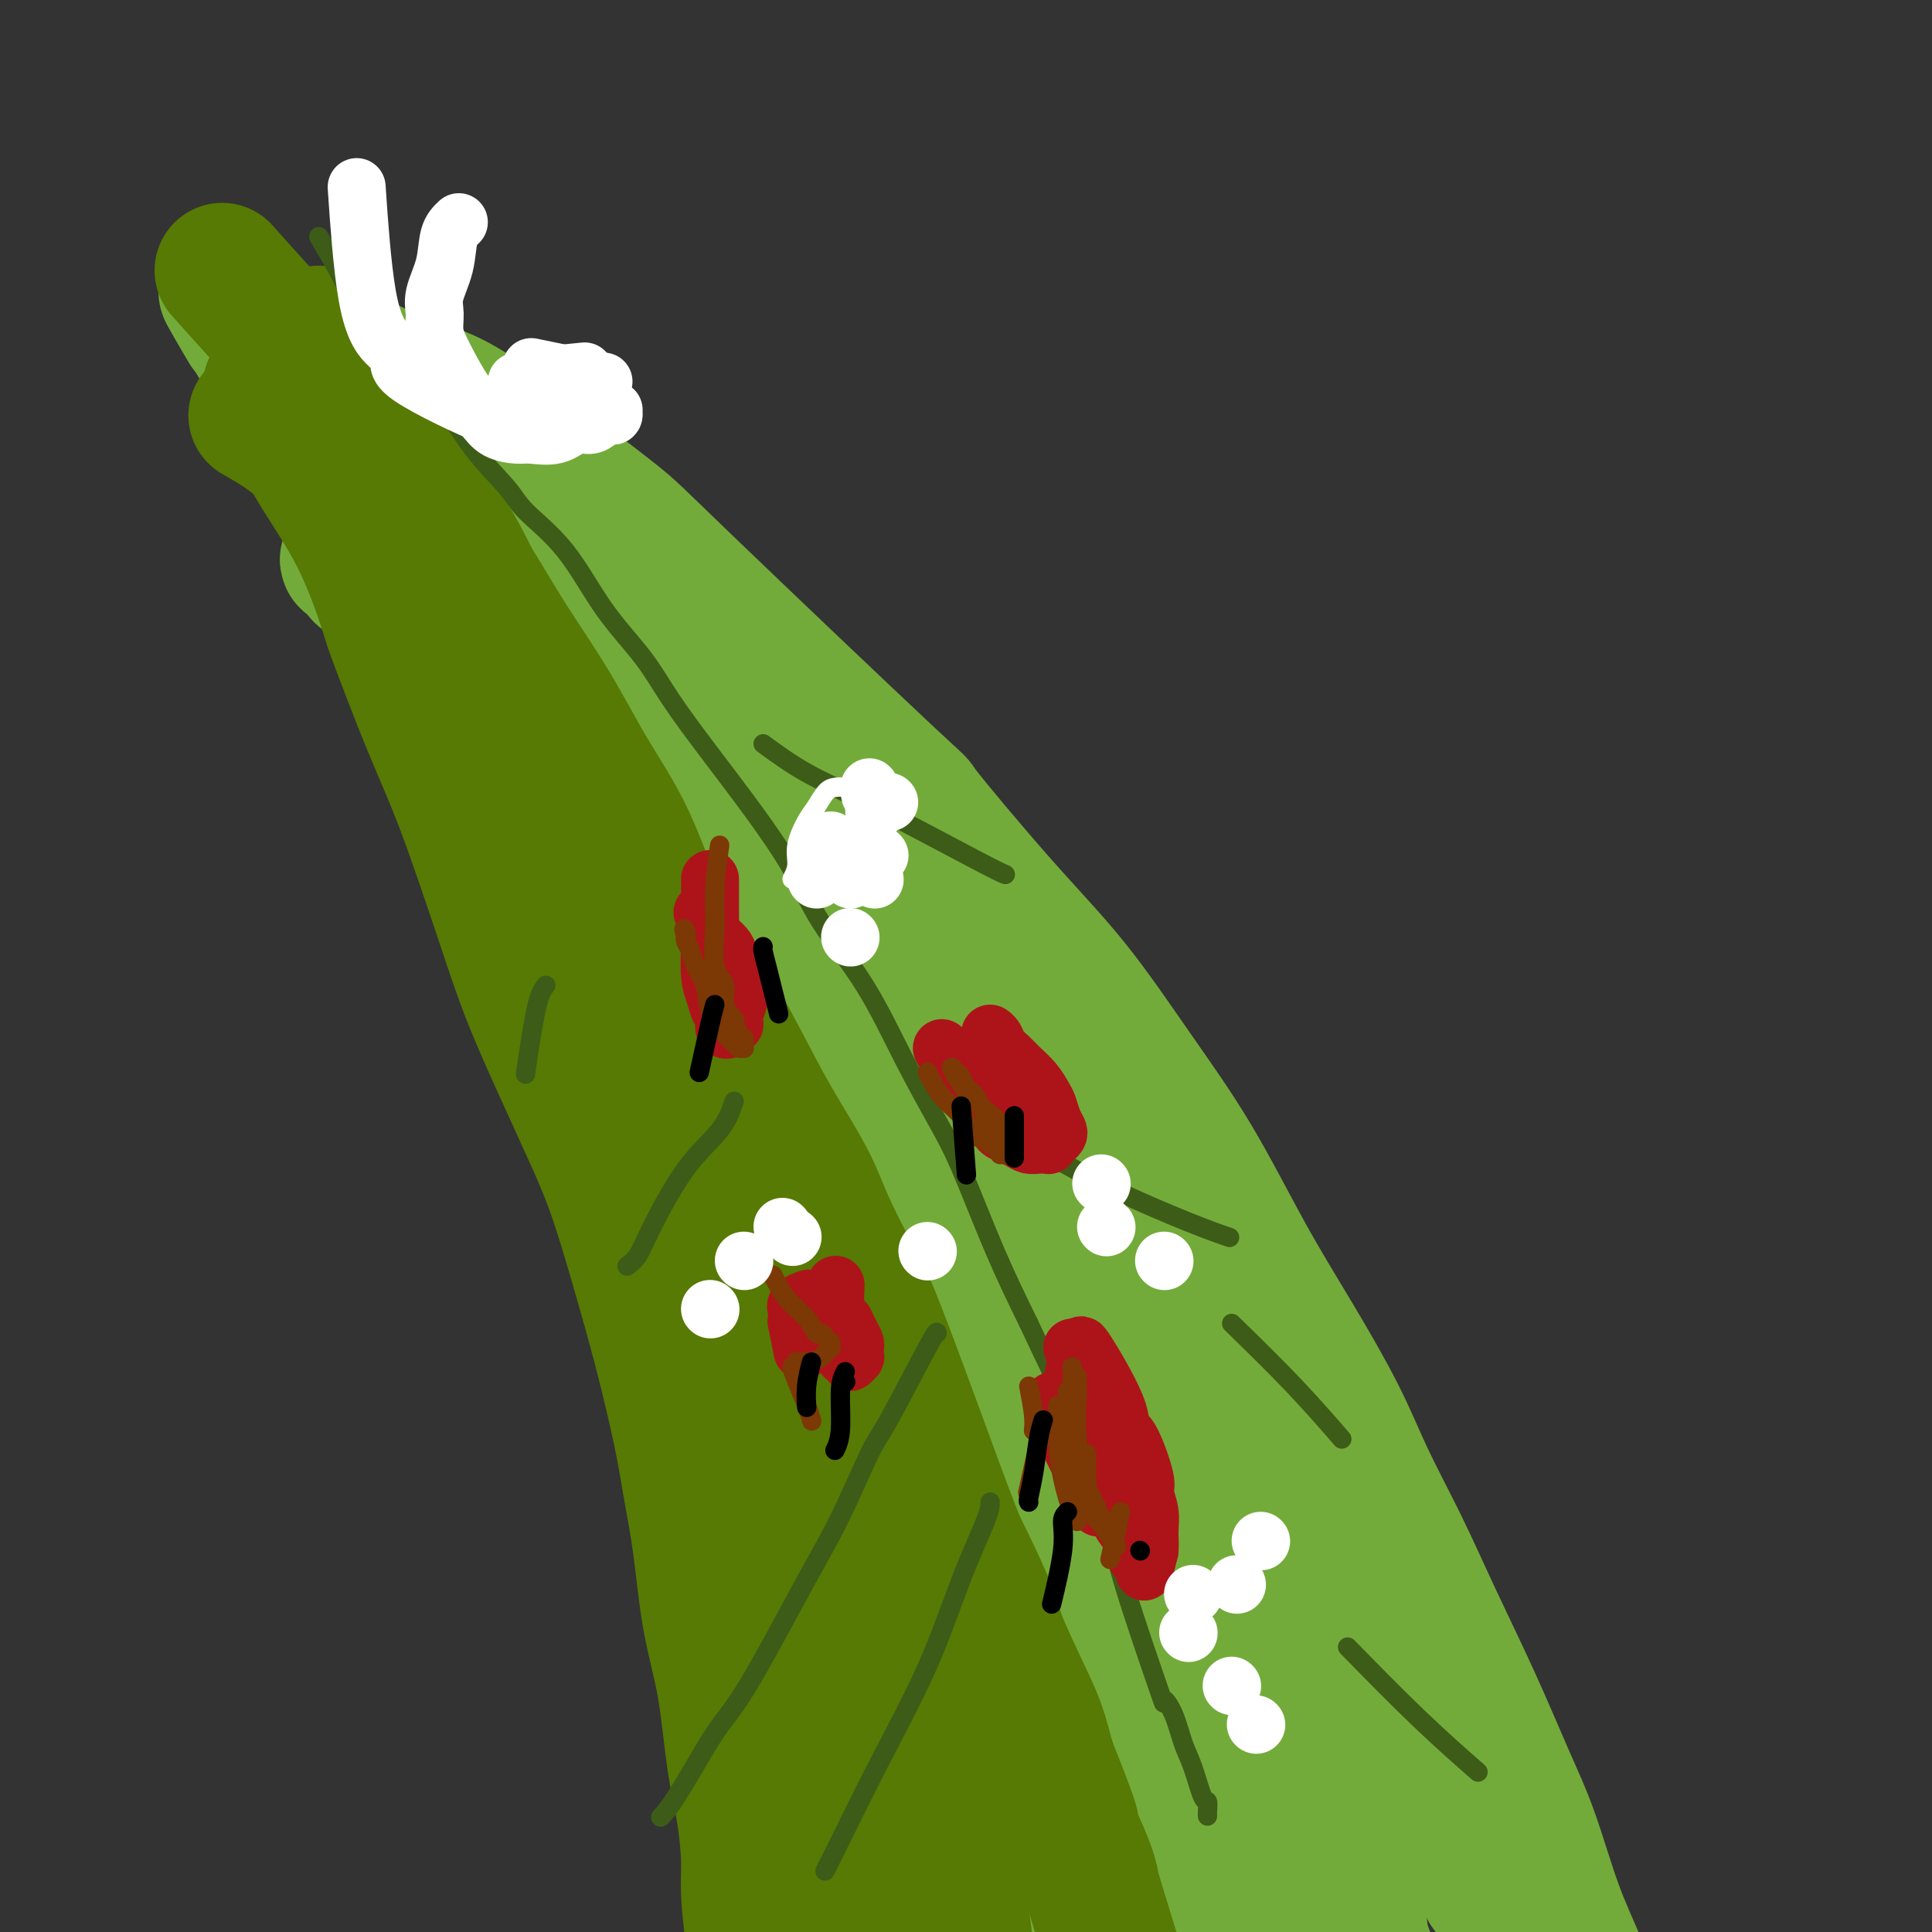 <svg viewBox='0 0 400 400' version='1.1' xmlns='http://www.w3.org/2000/svg' xmlns:xlink='http://www.w3.org/1999/xlink'><rect x="0" y="0" width="400" height="400" fill="#333333" stroke="none"/><g fill='none' stroke='#73AB3A' stroke-width='12' stroke-linecap='round' stroke-linejoin='round'><path d='M153,380c0.044,-0.009 0.088,-0.018 0,-1c-0.088,-0.982 -0.308,-2.935 -1,-7c-0.692,-4.065 -1.858,-10.240 -2,-13c-0.142,-2.760 0.738,-2.105 0,-6c-0.738,-3.895 -3.094,-12.341 -4,-16c-0.906,-3.659 -0.364,-2.530 -1,-5c-0.636,-2.470 -2.452,-8.539 -4,-14c-1.548,-5.461 -2.828,-10.314 -4,-16c-1.172,-5.686 -2.237,-12.205 -4,-19c-1.763,-6.795 -4.223,-13.867 -6,-19c-1.777,-5.133 -2.869,-8.329 -4,-12c-1.131,-3.671 -2.300,-7.818 -4,-13c-1.700,-5.182 -3.931,-11.399 -6,-17c-2.069,-5.601 -3.977,-10.586 -6,-16c-2.023,-5.414 -4.162,-11.258 -6,-16c-1.838,-4.742 -3.376,-8.383 -5,-12c-1.624,-3.617 -3.335,-7.211 -5,-11c-1.665,-3.789 -3.285,-7.772 -5,-12c-1.715,-4.228 -3.526,-8.699 -6,-14c-2.474,-5.301 -5.612,-11.431 -8,-18c-2.388,-6.569 -4.028,-13.576 -6,-20c-1.972,-6.424 -4.278,-12.264 -6,-17c-1.722,-4.736 -2.861,-8.368 -4,-12'/><path d='M56,74c-11.627,-31.120 -5.193,-13.921 -3,-8c2.193,5.921 0.146,0.564 -1,-2c-1.146,-2.564 -1.389,-2.333 -2,-3c-0.611,-0.667 -1.589,-2.231 -2,-3c-0.411,-0.769 -0.254,-0.742 0,-1c0.254,-0.258 0.607,-0.800 1,-1c0.393,-0.200 0.827,-0.057 1,0c0.173,0.057 0.087,0.029 0,0'/><path d='M45,52c2.231,2.821 4.462,5.641 7,8c2.538,2.359 5.383,4.256 8,6c2.617,1.744 5.007,3.336 7,5c1.993,1.664 3.589,3.399 6,5c2.411,1.601 5.638,3.069 9,5c3.362,1.931 6.860,4.325 10,7c3.140,2.675 5.923,5.631 9,8c3.077,2.369 6.449,4.151 9,6c2.551,1.849 4.281,3.765 7,6c2.719,2.235 6.428,4.788 10,8c3.572,3.212 7.008,7.081 11,11c3.992,3.919 8.540,7.886 12,11c3.460,3.114 5.833,5.374 8,7c2.167,1.626 4.127,2.617 7,5c2.873,2.383 6.660,6.156 10,10c3.340,3.844 6.232,7.757 9,11c2.768,3.243 5.411,5.816 8,8c2.589,2.184 5.125,3.980 8,7c2.875,3.020 6.090,7.263 9,11c2.910,3.737 5.514,6.968 8,10c2.486,3.032 4.853,5.866 7,9c2.147,3.134 4.073,6.567 6,10'/><path d='M230,226c5.914,7.982 5.699,7.936 7,10c1.301,2.064 4.117,6.237 6,9c1.883,2.763 2.834,4.118 4,6c1.166,1.882 2.548,4.293 4,8c1.452,3.707 2.974,8.710 7,17c4.026,8.290 10.556,19.867 14,27c3.444,7.133 3.803,9.823 5,13c1.197,3.177 3.233,6.842 5,11c1.767,4.158 3.264,8.810 5,13c1.736,4.190 3.711,7.919 5,11c1.289,3.081 1.890,5.513 3,8c1.110,2.487 2.727,5.028 4,8c1.273,2.972 2.202,6.373 3,9c0.798,2.627 1.467,4.479 2,6c0.533,1.521 0.931,2.710 1,3c0.069,0.290 -0.192,-0.321 0,0c0.192,0.321 0.835,1.572 1,2c0.165,0.428 -0.148,0.031 0,0c0.148,-0.031 0.758,0.304 1,1c0.242,0.696 0.116,1.754 0,2c-0.116,0.246 -0.224,-0.318 0,0c0.224,0.318 0.778,1.520 1,2c0.222,0.480 0.111,0.240 0,0'/></g>
<g fill='none' stroke='#73AB3A' stroke-width='28' stroke-linecap='round' stroke-linejoin='round'><path d='M167,360c-0.296,-1.931 -0.591,-3.863 -1,-6c-0.409,-2.137 -0.931,-4.480 -2,-7c-1.069,-2.520 -2.683,-5.217 -4,-9c-1.317,-3.783 -2.335,-8.652 -4,-13c-1.665,-4.348 -3.977,-8.177 -6,-14c-2.023,-5.823 -3.758,-13.642 -6,-20c-2.242,-6.358 -4.990,-11.256 -7,-18c-2.010,-6.744 -3.282,-15.335 -5,-22c-1.718,-6.665 -3.881,-11.404 -6,-18c-2.119,-6.596 -4.193,-15.048 -6,-21c-1.807,-5.952 -3.347,-9.403 -5,-15c-1.653,-5.597 -3.420,-13.340 -5,-19c-1.580,-5.660 -2.975,-9.235 -5,-15c-2.025,-5.765 -4.681,-13.719 -7,-19c-2.319,-5.281 -4.300,-7.891 -6,-11c-1.700,-3.109 -3.120,-6.719 -5,-10c-1.880,-3.281 -4.221,-6.235 -7,-10c-2.779,-3.765 -5.995,-8.343 -9,-13c-3.005,-4.657 -5.800,-9.394 -8,-13c-2.200,-3.606 -3.806,-6.080 -5,-8c-1.194,-1.920 -1.975,-3.286 -3,-5c-1.025,-1.714 -2.293,-3.775 -3,-5c-0.707,-1.225 -0.854,-1.612 -1,-2'/><path d='M51,67c-7.555,-12.233 -2.942,-4.315 -1,-1c1.942,3.315 1.212,2.026 0,0c-1.212,-2.026 -2.905,-4.789 5,5c7.905,9.789 25.409,32.129 33,42c7.591,9.871 5.268,7.273 5,7c-0.268,-0.273 1.520,1.780 4,5c2.480,3.220 5.653,7.607 9,13c3.347,5.393 6.869,11.791 10,17c3.131,5.209 5.869,9.230 9,15c3.131,5.770 6.653,13.289 10,19c3.347,5.711 6.520,9.613 10,15c3.480,5.387 7.268,12.258 10,18c2.732,5.742 4.407,10.356 7,16c2.593,5.644 6.105,12.319 9,19c2.895,6.681 5.172,13.368 8,21c2.828,7.632 6.207,16.209 9,24c2.793,7.791 4.999,14.796 7,21c2.001,6.204 3.797,11.606 5,16c1.203,4.394 1.815,7.779 3,11c1.185,3.221 2.945,6.277 4,10c1.055,3.723 1.407,8.111 2,12c0.593,3.889 1.429,7.278 2,10c0.571,2.722 0.877,4.778 1,6c0.123,1.222 0.061,1.611 0,2'/><path d='M212,390c0.772,4.771 0.203,1.700 0,1c-0.203,-0.700 -0.039,0.972 0,1c0.039,0.028 -0.046,-1.587 0,-2c0.046,-0.413 0.223,0.377 -1,-3c-1.223,-3.377 -3.846,-10.923 -5,-15c-1.154,-4.077 -0.838,-4.687 -7,-21c-6.162,-16.313 -18.800,-48.329 -24,-62c-5.200,-13.671 -2.961,-8.996 -5,-12c-2.039,-3.004 -8.354,-13.687 -13,-23c-4.646,-9.313 -7.622,-17.257 -12,-26c-4.378,-8.743 -10.157,-18.287 -15,-27c-4.843,-8.713 -8.748,-16.597 -13,-24c-4.252,-7.403 -8.849,-14.325 -13,-21c-4.151,-6.675 -7.856,-13.102 -11,-18c-3.144,-4.898 -5.726,-8.268 -8,-11c-2.274,-2.732 -4.239,-4.827 -6,-6c-1.761,-1.173 -3.317,-1.423 -4,-2c-0.683,-0.577 -0.491,-1.479 -1,-2c-0.509,-0.521 -1.719,-0.660 -2,-1c-0.281,-0.340 0.365,-0.880 2,0c1.635,0.880 4.257,3.180 8,6c3.743,2.820 8.606,6.161 14,11c5.394,4.839 11.318,11.178 17,17c5.682,5.822 11.121,11.128 16,17c4.879,5.872 9.198,12.312 14,19c4.802,6.688 10.086,13.625 15,21c4.914,7.375 9.457,15.187 14,23'/><path d='M172,230c9.254,14.144 10.888,18.003 14,24c3.112,5.997 7.700,14.131 12,22c4.300,7.869 8.310,15.473 12,23c3.690,7.527 7.059,14.976 10,21c2.941,6.024 5.454,10.623 10,20c4.546,9.377 11.126,23.531 14,30c2.874,6.469 2.041,5.253 2,5c-0.041,-0.253 0.710,0.456 1,1c0.290,0.544 0.119,0.921 0,1c-0.119,0.079 -0.186,-0.140 0,0c0.186,0.140 0.626,0.640 0,-1c-0.626,-1.640 -2.319,-5.421 -5,-10c-2.681,-4.579 -6.350,-9.958 -10,-17c-3.650,-7.042 -7.282,-15.749 -11,-24c-3.718,-8.251 -7.523,-16.048 -11,-24c-3.477,-7.952 -6.625,-16.059 -10,-24c-3.375,-7.941 -6.978,-15.715 -11,-23c-4.022,-7.285 -8.463,-14.079 -13,-22c-4.537,-7.921 -9.169,-16.967 -14,-25c-4.831,-8.033 -9.863,-15.052 -15,-22c-5.137,-6.948 -10.381,-13.825 -15,-20c-4.619,-6.175 -8.612,-11.649 -12,-16c-3.388,-4.351 -6.171,-7.578 -9,-11c-2.829,-3.422 -5.704,-7.040 -8,-10c-2.296,-2.960 -4.013,-5.263 -6,-7c-1.987,-1.737 -4.244,-2.909 -6,-4c-1.756,-1.091 -3.011,-2.101 -4,-3c-0.989,-0.899 -1.711,-1.685 -2,-2c-0.289,-0.315 -0.144,-0.157 0,0'/><path d='M85,112c-1.471,-2.175 3.853,0.387 9,3c5.147,2.613 10.118,5.279 16,9c5.882,3.721 12.674,8.499 19,14c6.326,5.501 12.186,11.726 18,18c5.814,6.274 11.583,12.595 17,19c5.417,6.405 10.481,12.892 16,20c5.519,7.108 11.493,14.837 17,23c5.507,8.163 10.548,16.760 15,24c4.452,7.240 8.314,13.123 15,22c6.686,8.877 16.196,20.749 21,27c4.804,6.251 4.902,6.882 7,10c2.098,3.118 6.194,8.722 10,15c3.806,6.278 7.321,13.230 10,18c2.679,4.770 4.523,7.359 7,12c2.477,4.641 5.588,11.334 7,14c1.412,2.666 1.125,1.304 1,1c-0.125,-0.304 -0.088,0.450 0,1c0.088,0.550 0.226,0.898 0,1c-0.226,0.102 -0.817,-0.040 -1,0c-0.183,0.040 0.043,0.262 -1,0c-1.043,-0.262 -3.354,-1.010 -6,-3c-2.646,-1.990 -5.627,-5.224 -9,-9c-3.373,-3.776 -7.139,-8.093 -11,-13c-3.861,-4.907 -7.817,-10.402 -12,-16c-4.183,-5.598 -8.591,-11.299 -13,-17'/><path d='M237,305c-8.146,-10.482 -10.511,-13.688 -14,-19c-3.489,-5.312 -8.101,-12.730 -13,-20c-4.899,-7.270 -10.083,-14.391 -15,-21c-4.917,-6.609 -9.566,-12.706 -14,-19c-4.434,-6.294 -8.654,-12.786 -13,-19c-4.346,-6.214 -8.820,-12.149 -13,-18c-4.180,-5.851 -8.066,-11.619 -11,-16c-2.934,-4.381 -4.916,-7.375 -7,-10c-2.084,-2.625 -4.271,-4.881 -5,-6c-0.729,-1.119 0.001,-1.103 0,-1c-0.001,0.103 -0.733,0.292 -1,0c-0.267,-0.292 -0.069,-1.065 0,-1c0.069,0.065 0.009,0.966 1,3c0.991,2.034 3.032,5.199 6,10c2.968,4.801 6.861,11.238 11,19c4.139,7.762 8.523,16.849 13,25c4.477,8.151 9.046,15.366 13,23c3.954,7.634 7.294,15.686 11,24c3.706,8.314 7.779,16.890 12,26c4.221,9.110 8.591,18.755 13,28c4.409,9.245 8.856,18.090 13,26c4.144,7.910 7.986,14.884 11,21c3.014,6.116 5.200,11.375 7,15c1.800,3.625 3.214,5.615 4,7c0.786,1.385 0.943,2.164 1,3c0.057,0.836 0.015,1.729 0,2c-0.015,0.271 -0.004,-0.081 0,0c0.004,0.081 0.001,0.595 0,1c-0.001,0.405 -0.001,0.703 0,1'/><path d='M247,389c11.282,23.990 3.485,6.964 0,0c-3.485,-6.964 -2.660,-3.867 -4,-4c-1.340,-0.133 -4.847,-3.497 -9,-8c-4.153,-4.503 -8.952,-10.146 -14,-17c-5.048,-6.854 -10.344,-14.918 -15,-23c-4.656,-8.082 -8.674,-16.181 -13,-24c-4.326,-7.819 -8.962,-15.359 -12,-20c-3.038,-4.641 -4.478,-6.383 -6,-8c-1.522,-1.617 -3.126,-3.109 -4,-3c-0.874,0.109 -1.019,1.819 -1,1c0.019,-0.819 0.200,-4.166 -1,1c-1.200,5.166 -3.782,18.846 -5,29c-1.218,10.154 -1.074,16.783 -1,24c0.074,7.217 0.076,15.021 0,22c-0.076,6.979 -0.230,13.132 0,18c0.230,4.868 0.845,8.451 1,11c0.155,2.549 -0.151,4.063 0,5c0.151,0.937 0.758,1.296 1,2c0.242,0.704 0.119,1.751 0,2c-0.119,0.249 -0.235,-0.302 0,-3c0.235,-2.698 0.820,-7.545 1,-14c0.180,-6.455 -0.047,-14.520 0,-24c0.047,-9.480 0.366,-20.374 0,-30c-0.366,-9.626 -1.418,-17.982 -2,-26c-0.582,-8.018 -0.695,-15.697 -1,-21c-0.305,-5.303 -0.801,-8.229 -1,-10c-0.199,-1.771 -0.099,-2.385 0,-3'/><path d='M161,266c-0.620,-9.001 -0.169,-1.502 0,1c0.169,2.502 0.055,0.007 0,-1c-0.055,-1.007 -0.053,-0.525 0,3c0.053,3.525 0.156,10.093 0,14c-0.156,3.907 -0.571,5.152 0,22c0.571,16.848 2.129,49.299 3,63c0.871,13.701 1.057,8.652 1,10c-0.057,1.348 -0.356,9.094 0,14c0.356,4.906 1.368,6.974 2,9c0.632,2.026 0.883,4.012 1,5c0.117,0.988 0.101,0.979 0,1c-0.101,0.021 -0.287,0.074 0,-1c0.287,-1.074 1.047,-3.274 2,-8c0.953,-4.726 2.097,-11.978 3,-20c0.903,-8.022 1.563,-16.813 2,-26c0.437,-9.187 0.652,-18.768 1,-26c0.348,-7.232 0.831,-12.113 1,-16c0.169,-3.887 0.025,-6.780 0,-8c-0.025,-1.220 0.070,-0.768 0,-1c-0.070,-0.232 -0.304,-1.149 0,1c0.304,2.149 1.147,7.363 2,13c0.853,5.637 1.717,11.696 3,20c1.283,8.304 2.985,18.854 4,26c1.015,7.146 1.343,10.890 2,14c0.657,3.110 1.643,5.588 2,7c0.357,1.412 0.085,1.760 0,2c-0.085,0.240 0.015,0.372 0,1c-0.015,0.628 -0.147,1.751 0,-1c0.147,-2.751 0.574,-9.375 1,-16'/><path d='M191,368c-0.074,-14.680 -0.760,-42.879 -1,-57c-0.240,-14.121 -0.033,-14.164 0,-16c0.033,-1.836 -0.109,-5.466 0,-6c0.109,-0.534 0.468,2.026 0,1c-0.468,-1.026 -1.762,-5.640 0,1c1.762,6.640 6.581,24.535 9,34c2.419,9.465 2.438,10.501 3,13c0.562,2.499 1.665,6.459 3,12c1.335,5.541 2.900,12.661 5,20c2.100,7.339 4.734,14.896 6,18c1.266,3.104 1.162,1.755 1,1c-0.162,-0.755 -0.383,-0.917 0,-4c0.383,-3.083 1.369,-9.086 2,-15c0.631,-5.914 0.908,-11.739 1,-17c0.092,-5.261 -0.001,-9.957 0,-12c0.001,-2.043 0.096,-1.431 0,-1c-0.096,0.431 -0.383,0.683 1,2c1.383,1.317 4.438,3.699 8,8c3.562,4.301 7.633,10.520 12,17c4.367,6.480 9.029,13.220 12,18c2.971,4.780 4.249,7.601 5,9c0.751,1.399 0.974,1.375 1,1c0.026,-0.375 -0.147,-1.101 0,-1c0.147,0.101 0.613,1.029 1,1c0.387,-0.029 0.693,-1.014 1,-2'/><path d='M261,393c0.588,-0.988 0.556,-2.958 1,-5c0.444,-2.042 1.362,-4.157 2,-6c0.638,-1.843 0.996,-3.415 1,-5c0.004,-1.585 -0.347,-3.185 0,-4c0.347,-0.815 1.391,-0.846 0,-8c-1.391,-7.154 -5.217,-21.430 -7,-28c-1.783,-6.570 -1.522,-5.434 -3,-8c-1.478,-2.566 -4.694,-8.834 -8,-16c-3.306,-7.166 -6.701,-15.229 -10,-22c-3.299,-6.771 -6.500,-12.251 -10,-19c-3.500,-6.749 -7.298,-14.767 -10,-21c-2.702,-6.233 -4.309,-10.680 -7,-17c-2.691,-6.320 -6.465,-14.514 -9,-20c-2.535,-5.486 -3.832,-8.264 -6,-13c-2.168,-4.736 -5.208,-11.432 -7,-16c-1.792,-4.568 -2.336,-7.010 -3,-10c-0.664,-2.990 -1.447,-6.530 -2,-8c-0.553,-1.470 -0.875,-0.870 -1,-1c-0.125,-0.130 -0.052,-0.990 0,-1c0.052,-0.010 0.084,0.830 0,1c-0.084,0.170 -0.284,-0.331 0,1c0.284,1.331 1.051,4.493 2,9c0.949,4.507 2.080,10.358 4,17c1.920,6.642 4.628,14.075 7,21c2.372,6.925 4.409,13.342 7,20c2.591,6.658 5.736,13.558 9,20c3.264,6.442 6.648,12.427 10,19c3.352,6.573 6.672,13.735 10,20c3.328,6.265 6.664,11.632 10,17'/><path d='M241,310c7.437,14.422 6.530,12.476 8,15c1.470,2.524 5.318,9.518 8,15c2.682,5.482 4.200,9.453 6,13c1.800,3.547 3.883,6.672 7,14c3.117,7.328 7.270,18.860 9,24c1.730,5.140 1.038,3.888 1,4c-0.038,0.112 0.578,1.589 1,3c0.422,1.411 0.649,2.757 1,4c0.351,1.243 0.827,2.382 1,3c0.173,0.618 0.043,0.714 0,1c-0.043,0.286 0.001,0.760 0,1c-0.001,0.240 -0.049,0.245 0,0c0.049,-0.245 0.193,-0.739 0,-1c-0.193,-0.261 -0.725,-0.290 -1,-2c-0.275,-1.710 -0.293,-5.101 -1,-9c-0.707,-3.899 -2.103,-8.305 -3,-12c-0.897,-3.695 -1.295,-6.678 -2,-10c-0.705,-3.322 -1.717,-6.982 -3,-11c-1.283,-4.018 -2.839,-8.392 -4,-12c-1.161,-3.608 -1.928,-6.448 -4,-11c-2.072,-4.552 -5.448,-10.815 -7,-14c-1.552,-3.185 -1.281,-3.293 -3,-7c-1.719,-3.707 -5.428,-11.014 -8,-16c-2.572,-4.986 -4.006,-7.652 -6,-11c-1.994,-3.348 -4.548,-7.377 -6,-10c-1.452,-2.623 -1.804,-3.841 -3,-6c-1.196,-2.159 -3.238,-5.259 -5,-8c-1.762,-2.741 -3.244,-5.123 -5,-8c-1.756,-2.877 -3.788,-6.251 -6,-10c-2.212,-3.749 -4.606,-7.875 -7,-12'/><path d='M209,237c-9.709,-17.494 -5.983,-10.229 -6,-10c-0.017,0.229 -3.779,-6.578 -6,-11c-2.221,-4.422 -2.901,-6.460 -5,-10c-2.099,-3.540 -5.615,-8.582 -7,-11c-1.385,-2.418 -0.638,-2.212 -5,-9c-4.362,-6.788 -13.833,-20.571 -18,-26c-4.167,-5.429 -3.031,-2.506 -4,-3c-0.969,-0.494 -4.044,-4.407 -7,-8c-2.956,-3.593 -5.795,-6.867 -8,-10c-2.205,-3.133 -3.778,-6.124 -6,-9c-2.222,-2.876 -5.095,-5.637 -7,-7c-1.905,-1.363 -2.843,-1.327 -5,-3c-2.157,-1.673 -5.532,-5.055 -8,-8c-2.468,-2.945 -4.027,-5.453 -6,-8c-1.973,-2.547 -4.358,-5.133 -6,-7c-1.642,-1.867 -2.540,-3.015 -4,-4c-1.460,-0.985 -3.483,-1.808 -5,-3c-1.517,-1.192 -2.529,-2.753 -4,-4c-1.471,-1.247 -3.402,-2.179 -5,-3c-1.598,-0.821 -2.862,-1.529 -4,-2c-1.138,-0.471 -2.151,-0.704 -3,-1c-0.849,-0.296 -1.535,-0.654 -2,-1c-0.465,-0.346 -0.710,-0.681 -1,-1c-0.290,-0.319 -0.624,-0.622 -1,-1c-0.376,-0.378 -0.794,-0.833 -1,-1c-0.206,-0.167 -0.202,-0.048 0,0c0.202,0.048 0.601,0.024 1,0'/><path d='M76,76c-3.333,-2.354 0.835,0.262 5,2c4.165,1.738 8.327,2.598 13,5c4.673,2.402 9.859,6.347 16,11c6.141,4.653 13.238,10.013 17,13c3.762,2.987 4.188,3.602 15,14c10.812,10.398 32.011,30.580 41,39c8.989,8.420 5.768,5.077 8,8c2.232,2.923 9.916,12.112 16,19c6.084,6.888 10.567,11.475 15,17c4.433,5.525 8.817,11.989 13,18c4.183,6.011 8.163,11.571 12,18c3.837,6.429 7.529,13.728 11,20c3.471,6.272 6.722,11.516 10,17c3.278,5.484 6.583,11.207 9,16c2.417,4.793 3.944,8.655 6,13c2.056,4.345 4.639,9.172 7,14c2.361,4.828 4.500,9.659 7,15c2.500,5.341 5.361,11.194 8,17c2.639,5.806 5.055,11.565 7,16c1.945,4.435 3.420,7.546 5,12c1.580,4.454 3.264,10.249 5,15c1.736,4.751 3.523,8.456 5,12c1.477,3.544 2.645,6.925 3,9c0.355,2.075 -0.101,2.842 0,3c0.101,0.158 0.759,-0.293 1,0c0.241,0.293 0.065,1.330 0,2c-0.065,0.670 -0.017,0.973 0,1c0.017,0.027 0.005,-0.224 0,0c-0.005,0.224 -0.001,0.921 0,1c0.001,0.079 0.001,-0.461 0,-1'/><path d='M331,422c3.167,9.000 1.583,4.500 0,0'/><path d='M205,195c0.565,0.711 1.129,1.422 2,3c0.871,1.578 2.047,4.023 4,8c1.953,3.977 4.683,9.484 8,15c3.317,5.516 7.220,11.039 11,17c3.780,5.961 7.435,12.360 11,18c3.565,5.640 7.038,10.520 10,15c2.962,4.480 5.412,8.560 8,13c2.588,4.440 5.316,9.239 8,14c2.684,4.761 5.326,9.483 8,15c2.674,5.517 5.380,11.830 8,17c2.620,5.170 5.153,9.196 7,13c1.847,3.804 3.010,7.385 4,10c0.990,2.615 1.809,4.263 3,7c1.191,2.737 2.754,6.564 4,10c1.246,3.436 2.176,6.480 3,9c0.824,2.520 1.541,4.517 2,6c0.459,1.483 0.659,2.454 1,3c0.341,0.546 0.823,0.668 1,1c0.177,0.332 0.047,0.872 0,1c-0.047,0.128 -0.013,-0.158 0,0c0.013,0.158 0.004,0.759 0,1c-0.004,0.241 -0.002,0.120 0,0'/><path d='M249,299c0.550,2.442 1.100,4.885 2,9c0.900,4.115 2.151,9.904 4,17c1.849,7.096 4.296,15.499 7,24c2.704,8.501 5.664,17.098 8,23c2.336,5.902 4.049,9.108 5,11c0.951,1.892 1.141,2.471 2,4c0.859,1.529 2.388,4.008 3,5c0.612,0.992 0.306,0.496 0,0'/></g>
<g fill='none' stroke='#567A03' stroke-width='28' stroke-linecap='round' stroke-linejoin='round'><path d='M56,80c1.350,1.741 2.700,3.482 4,6c1.300,2.518 2.552,5.813 5,10c2.448,4.187 6.094,9.267 9,15c2.906,5.733 5.074,12.120 6,15c0.926,2.880 0.611,2.253 2,6c1.389,3.747 4.482,11.867 7,18c2.518,6.133 4.462,10.277 7,17c2.538,6.723 5.672,16.023 8,23c2.328,6.977 3.850,11.631 6,17c2.150,5.369 4.927,11.452 7,16c2.073,4.548 3.441,7.560 5,11c1.559,3.440 3.310,7.307 5,12c1.690,4.693 3.321,10.211 5,16c1.679,5.789 3.407,11.848 5,18c1.593,6.152 3.049,12.395 4,17c0.951,4.605 1.395,7.572 2,11c0.605,3.428 1.370,7.318 2,12c0.630,4.682 1.125,10.155 2,15c0.875,4.845 2.128,9.061 3,14c0.872,4.939 1.361,10.603 2,15c0.639,4.397 1.429,7.529 2,11c0.571,3.471 0.923,7.281 1,10c0.077,2.719 -0.121,4.348 0,7c0.121,2.652 0.560,6.326 1,10'/><path d='M156,402c2.011,15.792 0.539,8.273 0,7c-0.539,-1.273 -0.144,3.701 0,6c0.144,2.299 0.039,1.923 0,2c-0.039,0.077 -0.010,0.608 0,1c0.010,0.392 0.003,0.644 0,1c-0.003,0.356 -0.001,0.816 0,1c0.001,0.184 0.000,0.092 0,0'/><path d='M66,69c1.727,3.024 3.455,6.049 6,10c2.545,3.951 5.908,8.830 10,15c4.092,6.170 8.913,13.632 12,19c3.087,5.368 4.441,8.641 6,12c1.559,3.359 3.322,6.805 5,11c1.678,4.195 3.272,9.138 5,14c1.728,4.862 3.589,9.641 6,15c2.411,5.359 5.373,11.296 8,17c2.627,5.704 4.918,11.175 7,16c2.082,4.825 3.955,9.006 6,14c2.045,4.994 4.262,10.803 6,15c1.738,4.197 2.995,6.782 5,12c2.005,5.218 4.756,13.068 7,19c2.244,5.932 3.979,9.945 6,16c2.021,6.055 4.328,14.152 6,20c1.672,5.848 2.709,9.448 4,14c1.291,4.552 2.835,10.055 4,15c1.165,4.945 1.950,9.332 3,14c1.050,4.668 2.365,9.617 4,15c1.635,5.383 3.590,11.199 5,16c1.410,4.801 2.275,8.586 3,12c0.725,3.414 1.311,6.458 2,9c0.689,2.542 1.483,4.584 2,7c0.517,2.416 0.759,5.208 1,8'/><path d='M195,404c4.166,16.615 2.580,10.151 2,9c-0.580,-1.151 -0.156,3.011 0,5c0.156,1.989 0.042,1.805 0,2c-0.042,0.195 -0.012,0.770 0,1c0.012,0.230 0.006,0.115 0,0'/><path d='M53,86c2.918,1.665 5.837,3.330 9,6c3.163,2.670 6.572,6.346 10,9c3.428,2.654 6.877,4.286 10,7c3.123,2.714 5.921,6.510 9,10c3.079,3.490 6.441,6.675 9,10c2.559,3.325 4.316,6.790 7,11c2.684,4.210 6.294,9.165 9,14c2.706,4.835 4.508,9.551 7,14c2.492,4.449 5.675,8.631 8,13c2.325,4.369 3.791,8.925 6,13c2.209,4.075 5.159,7.670 8,12c2.841,4.330 5.572,9.396 8,14c2.428,4.604 4.552,8.745 7,13c2.448,4.255 5.219,8.625 7,12c1.781,3.375 2.571,5.757 4,9c1.429,3.243 3.497,7.348 5,10c1.503,2.652 2.441,3.851 6,13c3.559,9.149 9.741,26.249 13,35c3.259,8.751 3.597,9.153 5,12c1.403,2.847 3.870,8.139 5,11c1.130,2.861 0.921,3.293 2,6c1.079,2.707 3.444,7.690 5,11c1.556,3.310 2.302,4.946 3,7c0.698,2.054 1.349,4.527 2,7'/><path d='M217,365c8.203,20.527 3.709,11.346 3,10c-0.709,-1.346 2.365,5.143 4,9c1.635,3.857 1.829,5.083 2,6c0.171,0.917 0.319,1.526 2,7c1.681,5.474 4.895,15.814 6,20c1.105,4.186 0.100,2.218 0,2c-0.100,-0.218 0.705,1.313 1,2c0.295,0.687 0.079,0.531 0,1c-0.079,0.469 -0.023,1.563 0,2c0.023,0.437 0.011,0.219 0,0'/><path d='M46,56c2.852,3.201 5.705,6.403 9,10c3.295,3.597 7.033,7.590 11,12c3.967,4.410 8.164,9.236 11,13c2.836,3.764 4.311,6.464 6,9c1.689,2.536 3.593,4.907 6,8c2.407,3.093 5.317,6.908 8,11c2.683,4.092 5.139,8.461 8,13c2.861,4.539 6.128,9.249 9,14c2.872,4.751 5.348,9.544 8,14c2.652,4.456 5.481,8.577 8,14c2.519,5.423 4.729,12.148 7,17c2.271,4.852 4.602,7.830 7,13c2.398,5.170 4.862,12.533 7,18c2.138,5.467 3.951,9.038 6,14c2.049,4.962 4.334,11.316 6,17c1.666,5.684 2.714,10.700 4,15c1.286,4.300 2.809,7.885 4,13c1.191,5.115 2.051,11.761 3,17c0.949,5.239 1.987,9.070 3,13c1.013,3.930 2.001,7.959 3,12c0.999,4.041 2.010,8.093 3,12c0.990,3.907 1.959,7.667 3,11c1.041,3.333 2.155,6.238 3,9c0.845,2.762 1.423,5.381 2,8'/><path d='M191,363c4.692,18.531 2.423,9.858 2,9c-0.423,-0.858 1.001,6.098 2,10c0.999,3.902 1.574,4.750 2,6c0.426,1.250 0.703,2.903 1,4c0.297,1.097 0.616,1.639 1,4c0.384,2.361 0.835,6.540 1,8c0.165,1.460 0.044,0.201 0,0c-0.044,-0.201 -0.013,0.657 0,1c0.013,0.343 0.006,0.172 0,0'/><path d='M180,350c-0.118,1.352 -0.235,2.705 0,6c0.235,3.295 0.823,8.534 1,14c0.177,5.466 -0.058,11.161 0,17c0.058,5.839 0.407,11.823 1,17c0.593,5.177 1.429,9.548 2,13c0.571,3.452 0.877,5.986 1,7c0.123,1.014 0.061,0.507 0,0'/><path d='M172,316c-0.079,5.809 -0.157,11.618 0,18c0.157,6.382 0.550,13.337 1,21c0.450,7.663 0.956,16.033 2,24c1.044,7.967 2.627,15.529 4,22c1.373,6.471 2.535,11.849 3,14c0.465,2.151 0.232,1.076 0,0'/></g>
<g fill='none' stroke='#3D5C18' stroke-width='4' stroke-linecap='round' stroke-linejoin='round'><path d='M66,49c1.371,2.322 2.742,4.644 4,7c1.258,2.356 2.402,4.745 4,7c1.598,2.255 3.650,4.374 5,6c1.350,1.626 1.999,2.757 4,5c2.001,2.243 5.355,5.598 8,9c2.645,3.402 4.581,6.850 7,10c2.419,3.150 5.322,6.002 7,8c1.678,1.998 2.133,3.142 4,5c1.867,1.858 5.146,4.431 8,8c2.854,3.569 5.281,8.133 8,12c2.719,3.867 5.728,7.037 8,10c2.272,2.963 3.808,5.718 6,9c2.192,3.282 5.042,7.091 8,11c2.958,3.909 6.025,7.918 9,12c2.975,4.082 5.860,8.235 8,12c2.140,3.765 3.536,7.140 6,11c2.464,3.860 5.998,8.203 9,13c3.002,4.797 5.473,10.048 8,15c2.527,4.952 5.110,9.606 7,13c1.890,3.394 3.086,5.529 5,10c1.914,4.471 4.547,11.277 7,17c2.453,5.723 4.727,10.361 7,15'/><path d='M213,274c4.165,8.977 5.078,10.418 6,13c0.922,2.582 1.852,6.303 3,10c1.148,3.697 2.512,7.370 4,11c1.488,3.630 3.098,7.217 4,10c0.902,2.783 1.095,4.761 3,11c1.905,6.239 5.521,16.739 7,21c1.479,4.261 0.819,2.285 1,2c0.181,-0.285 1.201,1.123 2,3c0.799,1.877 1.377,4.222 2,6c0.623,1.778 1.291,2.988 2,5c0.709,2.012 1.458,4.826 2,6c0.542,1.174 0.877,0.706 1,1c0.123,0.294 0.033,1.348 0,2c-0.033,0.652 -0.009,0.900 0,1c0.009,0.100 0.005,0.050 0,0'/><path d='M194,276c-0.022,-0.306 -0.043,-0.612 -2,3c-1.957,3.612 -5.849,11.143 -8,15c-2.151,3.857 -2.561,4.040 -4,7c-1.439,2.960 -3.908,8.698 -6,13c-2.092,4.302 -3.806,7.169 -7,13c-3.194,5.831 -7.868,14.628 -11,20c-3.132,5.372 -4.720,7.321 -6,9c-1.280,1.679 -2.250,3.089 -4,6c-1.750,2.911 -4.279,7.322 -6,10c-1.721,2.678 -2.635,3.622 -3,4c-0.365,0.378 -0.183,0.189 0,0'/><path d='M205,311c-0.003,0.747 -0.006,1.493 -1,4c-0.994,2.507 -2.978,6.774 -5,12c-2.022,5.226 -4.083,11.411 -7,18c-2.917,6.589 -6.689,13.580 -10,20c-3.311,6.420 -6.161,12.267 -8,16c-1.839,3.733 -2.668,5.352 -3,6c-0.332,0.648 -0.166,0.324 0,0'/><path d='M152,228c-0.668,1.950 -1.335,3.899 -3,6c-1.665,2.101 -4.327,4.353 -7,8c-2.673,3.647 -5.356,8.689 -7,12c-1.644,3.311 -2.250,4.891 -3,6c-0.750,1.109 -1.643,1.745 -2,2c-0.357,0.255 -0.179,0.127 0,0'/><path d='M113,204c-0.622,0.778 -1.244,1.556 -2,5c-0.756,3.444 -1.644,9.556 -2,12c-0.356,2.444 -0.178,1.222 0,0'/><path d='M158,154c2.807,2.053 5.614,4.105 9,6c3.386,1.895 7.351,3.632 14,7c6.649,3.368 15.982,8.368 21,11c5.018,2.632 5.719,2.895 6,3c0.281,0.105 0.140,0.053 0,0'/><path d='M217,239c3.923,2.256 7.845,4.512 13,7c5.155,2.488 11.542,5.208 16,7c4.458,1.792 6.988,2.655 8,3c1.012,0.345 0.506,0.173 0,0'/><path d='M255,274c4.489,4.378 8.978,8.756 13,13c4.022,4.244 7.578,8.356 9,10c1.422,1.644 0.711,0.822 0,0'/><path d='M279,341c5.111,5.222 10.222,10.444 15,15c4.778,4.556 9.222,8.444 11,10c1.778,1.556 0.889,0.778 0,0'/></g>
<g fill='none' stroke='#AD1419' stroke-width='12' stroke-linecap='round' stroke-linejoin='round'><path d='M222,279c0.867,0.727 1.733,1.454 3,6c1.267,4.546 2.934,12.911 4,18c1.066,5.089 1.529,6.901 2,8c0.471,1.099 0.948,1.485 1,2c0.052,0.515 -0.323,1.160 0,2c0.323,0.840 1.344,1.874 2,3c0.656,1.126 0.946,2.343 1,3c0.054,0.657 -0.130,0.753 0,1c0.130,0.247 0.574,0.643 1,1c0.426,0.357 0.836,0.673 1,1c0.164,0.327 0.083,0.665 0,1c-0.083,0.335 -0.166,0.667 0,0c0.166,-0.667 0.583,-2.334 1,-4'/><path d='M238,321c0.136,-1.188 -0.025,-2.659 0,-4c0.025,-1.341 0.237,-2.553 0,-4c-0.237,-1.447 -0.923,-3.128 -1,-4c-0.077,-0.872 0.455,-0.936 0,-3c-0.455,-2.064 -1.898,-6.129 -3,-8c-1.102,-1.871 -1.863,-1.549 -2,-2c-0.137,-0.451 0.352,-1.677 -1,-5c-1.352,-3.323 -4.543,-8.744 -6,-11c-1.457,-2.256 -1.179,-1.348 -1,-1c0.179,0.348 0.258,0.135 0,0c-0.258,-0.135 -0.854,-0.194 -1,0c-0.146,0.194 0.157,0.640 0,2c-0.157,1.360 -0.773,3.636 -1,5c-0.227,1.364 -0.065,1.818 0,2c0.065,0.182 0.032,0.091 0,0'/><path d='M218,290c0.196,0.694 0.392,1.388 1,3c0.608,1.612 1.627,4.144 3,7c1.373,2.856 3.100,6.038 4,8c0.900,1.962 0.971,2.703 1,3c0.029,0.297 0.014,0.148 0,0'/><path d='M221,296c0.400,1.000 0.800,2.000 2,5c1.200,3.000 3.200,8.000 4,10c0.800,2.000 0.400,1.000 0,0'/><path d='M173,266c-0.083,1.848 -0.166,3.696 0,5c0.166,1.304 0.581,2.065 1,3c0.419,0.935 0.843,2.044 1,3c0.157,0.956 0.046,1.757 0,2c-0.046,0.243 -0.027,-0.074 0,0c0.027,0.074 0.064,0.538 0,1c-0.064,0.462 -0.227,0.923 0,1c0.227,0.077 0.846,-0.231 1,0c0.154,0.231 -0.155,1.001 0,1c0.155,-0.001 0.774,-0.773 1,-1c0.226,-0.227 0.057,0.091 0,0c-0.057,-0.091 -0.004,-0.591 0,-1c0.004,-0.409 -0.040,-0.728 0,-1c0.040,-0.272 0.165,-0.496 0,-1c-0.165,-0.504 -0.618,-1.287 -1,-2c-0.382,-0.713 -0.691,-1.357 -1,-2'/><path d='M175,274c-0.340,-1.045 -1.189,-0.659 -2,-1c-0.811,-0.341 -1.584,-1.409 -2,-2c-0.416,-0.591 -0.476,-0.705 -1,-1c-0.524,-0.295 -1.514,-0.771 -2,-1c-0.486,-0.229 -0.470,-0.210 -1,0c-0.530,0.210 -1.607,0.612 -2,1c-0.393,0.388 -0.102,0.764 0,1c0.102,0.236 0.013,0.334 0,1c-0.013,0.666 0.048,1.900 0,2c-0.048,0.100 -0.205,-0.935 0,0c0.205,0.935 0.773,3.838 1,5c0.227,1.162 0.114,0.581 0,0'/><path d='M195,217c1.595,2.786 3.190,5.572 5,8c1.810,2.428 3.836,4.497 5,6c1.164,1.503 1.466,2.441 2,3c0.534,0.559 1.300,0.738 2,1c0.700,0.262 1.336,0.607 2,1c0.664,0.393 1.358,0.834 2,1c0.642,0.166 1.233,0.055 2,0c0.767,-0.055 1.709,-0.056 2,0c0.291,0.056 -0.069,0.168 0,0c0.069,-0.168 0.565,-0.615 1,-1c0.435,-0.385 0.808,-0.707 1,-1c0.192,-0.293 0.204,-0.556 0,-1c-0.204,-0.444 -0.625,-1.067 -1,-2c-0.375,-0.933 -0.705,-2.175 -1,-3c-0.295,-0.825 -0.555,-1.232 -1,-2c-0.445,-0.768 -1.075,-1.897 -2,-3c-0.925,-1.103 -2.147,-2.180 -3,-3c-0.853,-0.820 -1.339,-1.383 -2,-2c-0.661,-0.617 -1.497,-1.289 -2,-2c-0.503,-0.711 -0.674,-1.461 -1,-2c-0.326,-0.539 -0.807,-0.868 -1,-1c-0.193,-0.132 -0.096,-0.066 0,0'/><path d='M147,182c-0.007,1.929 -0.013,3.858 0,6c0.013,2.142 0.046,4.496 0,7c-0.046,2.504 -0.170,5.157 0,7c0.170,1.843 0.634,2.876 1,4c0.366,1.124 0.634,2.339 1,3c0.366,0.661 0.829,0.769 1,1c0.171,0.231 0.049,0.585 0,1c-0.049,0.415 -0.023,0.892 0,1c0.023,0.108 0.045,-0.152 0,0c-0.045,0.152 -0.157,0.715 0,1c0.157,0.285 0.581,0.292 1,0c0.419,-0.292 0.831,-0.882 1,-1c0.169,-0.118 0.095,0.237 0,0c-0.095,-0.237 -0.211,-1.064 0,-2c0.211,-0.936 0.748,-1.980 1,-3c0.252,-1.020 0.218,-2.017 0,-3c-0.218,-0.983 -0.622,-1.954 -1,-3c-0.378,-1.046 -0.731,-2.167 -1,-3c-0.269,-0.833 -0.454,-1.378 -1,-2c-0.546,-0.622 -1.455,-1.321 -2,-2c-0.545,-0.679 -0.727,-1.337 -1,-2c-0.273,-0.663 -0.636,-1.332 -1,-2'/><path d='M146,190c-1.089,-2.178 -0.311,-0.622 0,0c0.311,0.622 0.156,0.311 0,0'/></g>
<g fill='none' stroke='#7C3805' stroke-width='4' stroke-linecap='round' stroke-linejoin='round'><path d='M222,283c0.060,3.051 0.120,6.101 0,9c-0.120,2.899 -0.421,5.646 0,9c0.421,3.354 1.563,7.316 2,9c0.437,1.684 0.169,1.091 1,2c0.831,0.909 2.762,3.322 4,5c1.238,1.678 1.782,2.622 2,3c0.218,0.378 0.109,0.189 0,0'/><path d='M223,285c0.041,1.466 0.081,2.932 0,5c-0.081,2.068 -0.284,4.736 0,8c0.284,3.264 1.056,7.122 2,10c0.944,2.878 2.062,4.775 3,6c0.938,1.225 1.697,1.779 2,2c0.303,0.221 0.152,0.111 0,0'/><path d='M221,288c0.392,2.785 0.785,5.569 1,8c0.215,2.431 0.254,4.507 1,7c0.746,2.493 2.201,5.402 3,7c0.799,1.598 0.943,1.885 1,2c0.057,0.115 0.029,0.057 0,0'/><path d='M219,291c-0.061,2.249 -0.121,4.498 0,7c0.121,2.502 0.424,5.258 1,8c0.576,2.742 1.424,5.469 2,7c0.576,1.531 0.879,1.866 1,2c0.121,0.134 0.061,0.067 0,0'/><path d='M213,287c0.422,2.200 0.844,4.400 1,6c0.156,1.600 0.044,2.600 0,3c-0.044,0.400 -0.022,0.200 0,0'/><path d='M216,294c-0.200,1.111 -0.400,2.222 -1,5c-0.600,2.778 -1.600,7.222 -2,9c-0.400,1.778 -0.200,0.889 0,0'/><path d='M225,301c0.000,4.167 0.000,8.333 0,10c0.000,1.667 0.000,0.833 0,0'/><path d='M232,313c-0.833,3.750 -1.667,7.500 -2,9c-0.333,1.500 -0.167,0.750 0,0'/><path d='M160,264c0.869,1.753 1.738,3.506 3,5c1.262,1.494 2.916,2.730 4,4c1.084,1.270 1.597,2.574 2,3c0.403,0.426 0.696,-0.025 1,0c0.304,0.025 0.618,0.528 1,1c0.382,0.472 0.831,0.914 1,1c0.169,0.086 0.057,-0.184 0,0c-0.057,0.184 -0.060,0.824 0,1c0.060,0.176 0.184,-0.110 0,0c-0.184,0.110 -0.675,0.618 -1,1c-0.325,0.382 -0.482,0.638 -1,1c-0.518,0.362 -1.396,0.829 -2,1c-0.604,0.171 -0.933,0.045 -1,0c-0.067,-0.045 0.127,-0.008 0,0c-0.127,0.008 -0.574,-0.014 -1,0c-0.426,0.014 -0.830,0.065 -1,0c-0.170,-0.065 -0.108,-0.244 0,0c0.108,0.244 0.260,0.912 0,1c-0.260,0.088 -0.931,-0.403 -1,0c-0.069,0.403 0.466,1.702 1,3'/><path d='M165,286c0.548,1.417 1.417,3.458 2,5c0.583,1.542 0.881,2.583 1,3c0.119,0.417 0.060,0.208 0,0'/><path d='M192,222c0.891,1.775 1.781,3.551 3,5c1.219,1.449 2.765,2.573 4,4c1.235,1.427 2.158,3.157 3,4c0.842,0.843 1.602,0.800 2,1c0.398,0.200 0.433,0.643 1,1c0.567,0.357 1.665,0.626 2,1c0.335,0.374 -0.095,0.851 0,1c0.095,0.149 0.713,-0.031 1,0c0.287,0.031 0.243,0.272 0,0c-0.243,-0.272 -0.685,-1.056 -1,-2c-0.315,-0.944 -0.504,-2.049 -1,-3c-0.496,-0.951 -1.300,-1.747 -2,-3c-0.700,-1.253 -1.297,-2.961 -2,-4c-0.703,-1.039 -1.513,-1.408 -2,-2c-0.487,-0.592 -0.650,-1.407 -1,-2c-0.350,-0.593 -0.888,-0.963 -1,-1c-0.112,-0.037 0.201,0.259 0,0c-0.201,-0.259 -0.914,-1.074 -1,-1c-0.086,0.074 0.457,1.037 1,2'/><path d='M198,223c-1.026,-1.898 0.911,1.357 2,3c1.089,1.643 1.332,1.673 3,3c1.668,1.327 4.762,3.951 6,5c1.238,1.049 0.619,0.525 0,0'/><path d='M149,175c-0.440,3.115 -0.880,6.230 -1,9c-0.120,2.770 0.081,5.194 0,8c-0.081,2.806 -0.443,5.994 0,8c0.443,2.006 1.692,2.831 2,4c0.308,1.169 -0.325,2.681 0,4c0.325,1.319 1.607,2.444 2,3c0.393,0.556 -0.105,0.544 0,1c0.105,0.456 0.813,1.380 1,2c0.187,0.620 -0.145,0.936 0,1c0.145,0.064 0.768,-0.126 1,0c0.232,0.126 0.074,0.567 0,1c-0.074,0.433 -0.063,0.859 0,1c0.063,0.141 0.178,-0.001 0,0c-0.178,0.001 -0.648,0.146 -1,0c-0.352,-0.146 -0.584,-0.584 -1,-1c-0.416,-0.416 -1.014,-0.811 -2,-2c-0.986,-1.189 -2.359,-3.173 -3,-5c-0.641,-1.827 -0.550,-3.498 -1,-5c-0.450,-1.502 -1.440,-2.836 -2,-4c-0.560,-1.164 -0.689,-2.160 -1,-3c-0.311,-0.840 -0.803,-1.526 -1,-2c-0.197,-0.474 -0.098,-0.737 0,-1'/><path d='M142,194c-0.774,-2.607 -0.208,-1.625 0,-1c0.208,0.625 0.060,0.893 0,1c-0.060,0.107 -0.030,0.054 0,0'/></g>
<g fill='none' stroke='#000000' stroke-width='4' stroke-linecap='round' stroke-linejoin='round'><path d='M216,294c-0.340,1.041 -0.679,2.083 -1,4c-0.321,1.917 -0.622,4.710 -1,7c-0.378,2.290 -0.833,4.078 -1,5c-0.167,0.922 -0.048,0.978 0,1c0.048,0.022 0.024,0.011 0,0'/><path d='M221,313c-0.482,0.464 -0.964,0.929 -1,2c-0.036,1.071 0.375,2.750 0,6c-0.375,3.250 -1.536,8.071 -2,10c-0.464,1.929 -0.232,0.964 0,0'/><path d='M236,321c0.000,0.000 0.100,0.100 0.1,0.1'/><path d='M175,286c0.000,0.000 0.100,0.100 0.1,0.1'/><path d='M175,284c-0.452,0.905 -0.905,1.810 -1,4c-0.095,2.190 0.167,5.667 0,8c-0.167,2.333 -0.762,3.524 -1,4c-0.238,0.476 -0.119,0.238 0,0'/><path d='M168,282c-0.422,1.667 -0.844,3.333 -1,5c-0.156,1.667 -0.044,3.333 0,4c0.044,0.667 0.022,0.333 0,0'/><path d='M210,231c0.000,3.333 0.000,6.667 0,8c0.000,1.333 0.000,0.667 0,0'/><path d='M199,229c0.417,5.417 0.833,10.833 1,13c0.167,2.167 0.083,1.083 0,0'/><path d='M148,208c-0.200,0.689 -0.400,1.378 -1,4c-0.600,2.622 -1.600,7.178 -2,9c-0.400,1.822 -0.200,0.911 0,0'/><path d='M158,196c-0.054,0.208 -0.107,0.417 0,1c0.107,0.583 0.375,1.542 1,4c0.625,2.458 1.607,6.417 2,8c0.393,1.583 0.196,0.792 0,0'/></g>
<g fill='none' stroke='#FFFFFF' stroke-width='4' stroke-linecap='round' stroke-linejoin='round'><path d='M164,182c0.471,-0.948 0.941,-1.897 1,-3c0.059,-1.103 -0.294,-2.362 0,-4c0.294,-1.638 1.234,-3.655 2,-5c0.766,-1.345 1.358,-2.019 2,-3c0.642,-0.981 1.336,-2.268 2,-3c0.664,-0.732 1.300,-0.909 2,-1c0.700,-0.091 1.465,-0.096 2,0c0.535,0.096 0.841,0.292 1,1c0.159,0.708 0.172,1.928 1,3c0.828,1.072 2.470,1.996 3,3c0.530,1.004 -0.053,2.087 0,3c0.053,0.913 0.742,1.655 1,2c0.258,0.345 0.085,0.292 0,1c-0.085,0.708 -0.082,2.176 0,3c0.082,0.824 0.242,1.005 0,1c-0.242,-0.005 -0.887,-0.196 -1,0c-0.113,0.196 0.305,0.780 0,1c-0.305,0.220 -1.332,0.077 -2,0c-0.668,-0.077 -0.978,-0.087 -1,0c-0.022,0.087 0.243,0.272 0,0c-0.243,-0.272 -0.993,-1.001 -1,-1c-0.007,0.001 0.729,0.731 1,1c0.271,0.269 0.077,0.077 0,0c-0.077,-0.077 -0.039,-0.038 0,0'/><path d='M170,185c0.000,0.000 0.100,0.100 0.1,0.1'/></g>
<g fill='none' stroke='#FFFFFF' stroke-width='12' stroke-linecap='round' stroke-linejoin='round'><path d='M184,166c0.000,0.000 0.100,0.100 0.1,0.1'/><path d='M176,182c0.000,0.000 0.100,0.100 0.1,0.1'/><path d='M172,174c0.000,0.000 0.100,0.100 0.1,0.1'/><path d='M181,182c0.000,0.000 0.100,0.100 0.1,0.1'/><path d='M182,177c0.000,0.000 0.100,0.100 0.1,0.1'/><path d='M180,163c0.000,0.000 0.100,0.100 0.1,0.1'/><path d='M170,179c0.000,0.000 0.100,0.100 0.1,0.1'/><path d='M181,168c0.000,0.000 0.100,0.100 0.1,0.1'/><path d='M169,182c0.000,0.000 0.100,0.100 0.1,0.1'/><path d='M176,194c0.000,0.000 0.100,0.100 0.1,0.1'/><path d='M162,254c0.000,0.000 0.100,0.100 0.1,0.1'/><path d='M147,271c0.000,0.000 0.100,0.100 0.1,0.1'/><path d='M154,261c0.000,0.000 0.100,0.100 0.1,0.1'/><path d='M164,256c0.000,0.000 0.100,0.100 0.1,0.1'/><path d='M192,259c0.000,0.000 0.100,0.100 0.1,0.1'/><path d='M260,357c0.000,0.000 0.100,0.100 0.1,0.1'/><path d='M255,349c0.000,0.000 0.100,0.100 0.1,0.1'/><path d='M246,338c0.000,0.000 0.100,0.100 0.1,0.1'/><path d='M256,328c0.000,0.000 0.100,0.100 0.1,0.1'/><path d='M261,319c0.000,0.000 0.100,0.100 0.1,0.1'/><path d='M247,330c0.000,0.000 0.100,0.100 0.1,0.1'/><path d='M241,261c0.000,0.000 0.100,0.100 0.1,0.1'/><path d='M229,254c0.000,0.000 0.100,0.100 0.1,0.1'/><path d='M228,245c0.000,0.000 0.100,0.100 0.1,0.1'/><path d='M95,46c-0.793,0.745 -1.587,1.489 -2,3c-0.413,1.511 -0.446,3.787 -1,6c-0.554,2.213 -1.629,4.363 -2,6c-0.371,1.637 -0.038,2.763 0,4c0.038,1.237 -0.221,2.587 0,4c0.221,1.413 0.920,2.890 2,5c1.080,2.110 2.542,4.852 4,7c1.458,2.148 2.914,3.702 4,5c1.086,1.298 1.802,2.340 3,3c1.198,0.660 2.877,0.938 4,1c1.123,0.062 1.691,-0.091 3,0c1.309,0.091 3.360,0.427 5,0c1.640,-0.427 2.870,-1.617 4,-2c1.130,-0.383 2.162,0.041 3,0c0.838,-0.041 1.482,-0.546 2,-1c0.518,-0.454 0.909,-0.858 1,-1c0.091,-0.142 -0.118,-0.024 0,0c0.118,0.024 0.565,-0.046 1,0c0.435,0.046 0.859,0.208 1,0c0.141,-0.208 -0.000,-0.787 0,-1c0.000,-0.213 0.143,-0.061 0,0c-0.143,0.061 -0.571,0.030 -1,0'/><path d='M126,85c2.526,-0.555 -0.660,0.557 -2,1c-1.340,0.443 -0.833,0.218 -4,0c-3.167,-0.218 -10.009,-0.429 -13,0c-2.991,0.429 -2.131,1.498 -6,0c-3.869,-1.498 -12.466,-5.564 -16,-8c-3.534,-2.436 -2.005,-3.241 -2,-4c0.005,-0.759 -1.514,-1.471 -3,-3c-1.486,-1.529 -2.939,-3.873 -4,-10c-1.061,-6.127 -1.732,-16.036 -2,-20c-0.268,-3.964 -0.134,-1.982 0,0'/><path d='M110,76c3.607,0.732 7.214,1.464 9,2c1.786,0.536 1.750,0.875 2,1c0.250,0.125 0.786,0.036 1,0c0.214,-0.036 0.107,-0.018 0,0'/><path d='M114,79c4.167,0.000 8.333,0.000 10,0c1.667,0.000 0.833,0.000 0,0'/><path d='M107,79c0.689,-0.311 1.378,-0.622 4,-1c2.622,-0.378 7.178,-0.822 9,-1c1.822,-0.178 0.911,-0.089 0,0'/></g>
</svg>